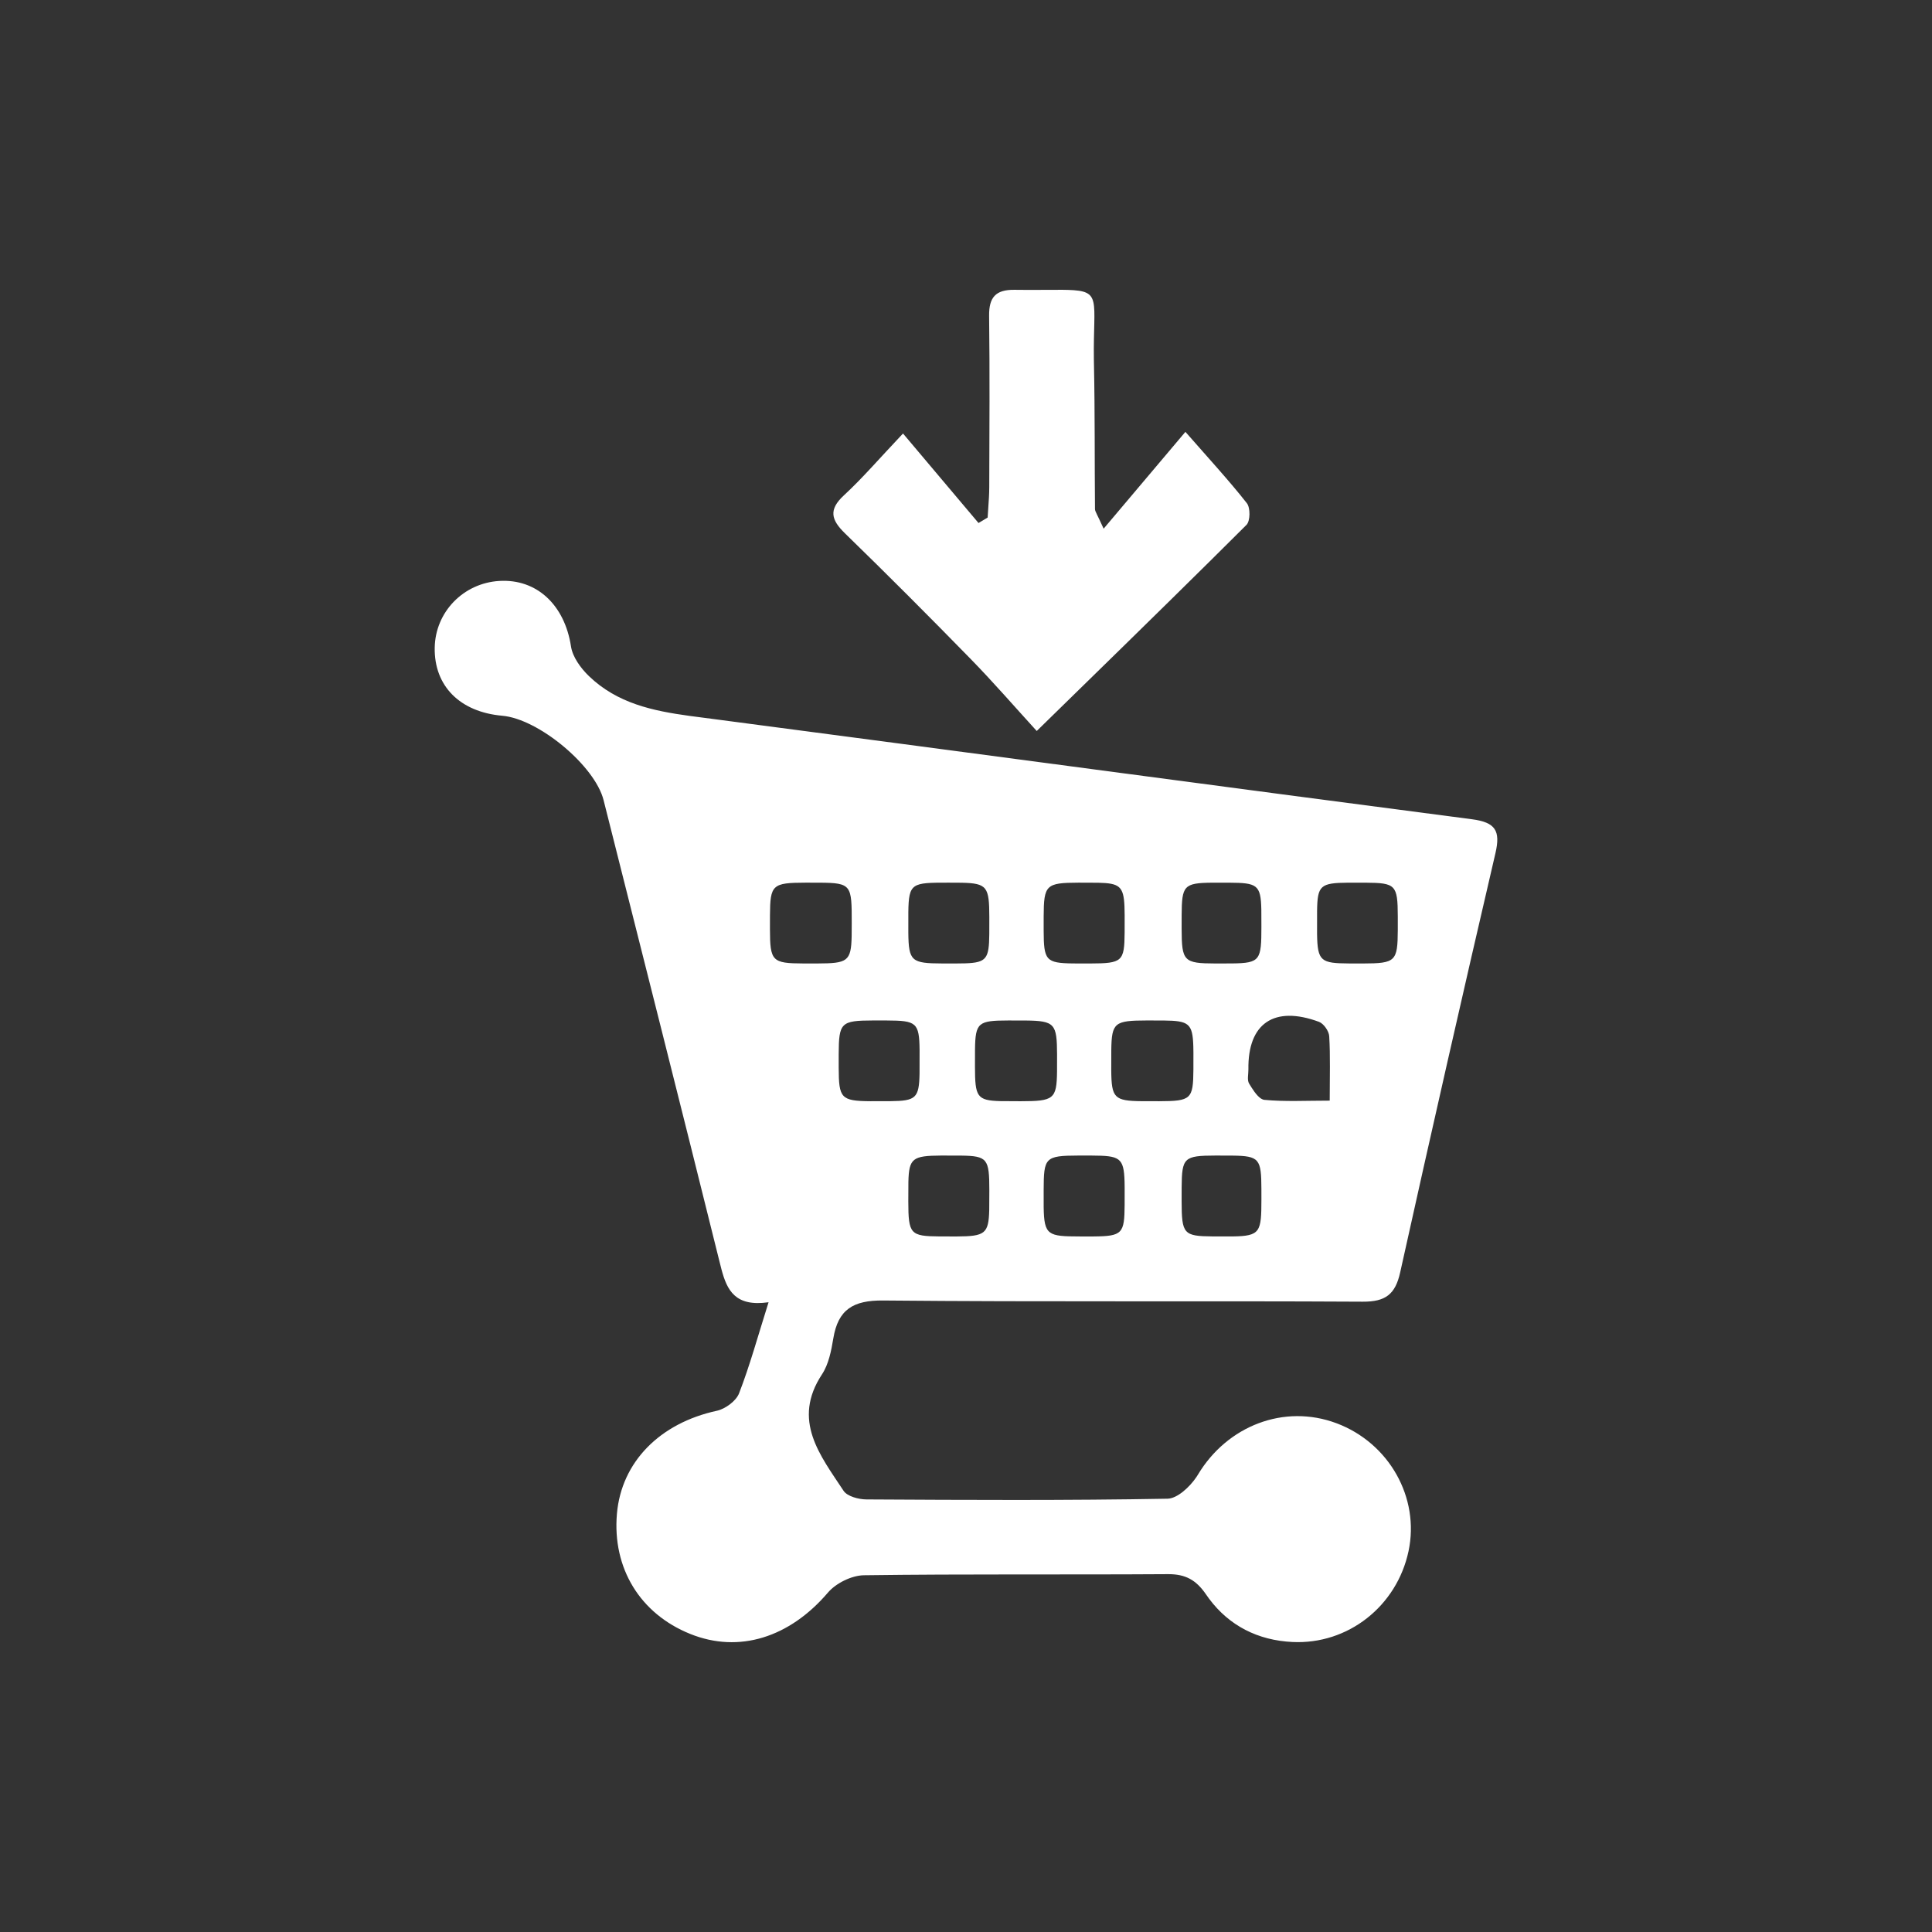 <?xml version="1.0" encoding="UTF-8"?>
<svg xmlns="http://www.w3.org/2000/svg" xmlns:xlink="http://www.w3.org/1999/xlink" width="168px" height="168px" viewBox="0 0 168 168" version="1.1">
  <rect x="0" y="0" width="168" height="168" fill="#333333" stroke="none"/>
  <title>E0BDF95C-12D8-4EE4-AABC-DFA68455828D</title>
  <g id="02-eNVenta-ERP-!" stroke="none" stroke-width="1" fill="none" fill-rule="evenodd">
    <g id="eNVentaERP_Assets_01" transform="translate(-129, -10766)">
      <g id="ERP_Module_Einkauf_168px" transform="translate(129, 10766)">
        <rect id="Rectangle" x="0" y="0" width="168" height="168"></rect>
        <path d="M49.651,56.21 C49.792,57.134 50.501,58.106 51.209,58.789 C53.682,61.172 56.783,61.815 59.975,62.254 L61.998,62.518 C83.999,65.405 105.989,68.371 127.993,71.239 C130.041,71.506 130.494,72.235 130.038,74.19 C127.212,86.327 124.452,98.479 121.754,110.644 C121.331,112.553 120.48,113.202 118.494,113.19 C104.596,113.112 90.696,113.22 76.799,113.087 C74.183,113.062 72.877,113.872 72.462,116.383 C72.285,117.453 72.06,118.622 71.481,119.502 C68.838,123.515 71.321,126.55 73.353,129.634 C73.672,130.118 74.659,130.381 75.34,130.385 C84.069,130.434 92.799,130.48 101.525,130.322 C102.37,130.307 103.447,129.314 104.039,128.434 L104.166,128.234 C106.714,123.981 111.659,122.06 116.205,123.756 C120.788,125.465 123.473,130.229 122.481,134.886 C121.461,139.669 117.217,143.02 112.379,142.782 C109.379,142.635 106.898,141.371 105.146,139.03 L104.876,138.651 C104.011,137.385 103.086,136.874 101.559,136.883 C92.746,136.941 83.931,136.86 75.119,136.979 C74.054,136.994 72.691,137.67 71.995,138.485 C68.668,142.382 64.273,143.797 60.014,142.079 C55.656,140.323 53.24,136.362 53.645,131.639 C54.032,127.127 57.381,123.749 62.329,122.677 C63.069,122.517 64.007,121.829 64.266,121.16 C65.203,118.745 65.888,116.233 66.832,113.239 C63.917,113.657 63.217,112.176 62.736,110.377 L62.518,109.514 C59.213,96.193 55.841,82.888 52.486,69.58 C51.73,66.583 46.833,62.514 43.681,62.239 C39.99,61.917 37.742,59.651 37.801,56.313 C37.857,53.218 40.288,50.707 43.413,50.517 C46.696,50.317 49.105,52.631 49.651,56.21 Z M107.153,100.487 L105.686,100.483 C102.949,100.491 102.769,100.659 102.752,103.262 L102.75,104.473 C102.756,107.304 102.919,107.493 105.439,107.515 L107.195,107.516 C109.601,107.481 109.684,107.129 109.688,104.308 L109.687,103.396 C109.677,100.774 109.519,100.515 107.153,100.487 L107.153,100.487 Z M78.991,102.771 L78.983,104.482 C78.989,107.312 79.153,107.496 81.699,107.516 L83.195,107.519 C85.645,107.505 85.972,107.29 86.02,105.199 L86.029,103.479 C86.025,100.778 85.873,100.517 83.58,100.487 L81.827,100.483 C79.367,100.5 79.038,100.712 78.991,102.771 L78.991,102.771 Z M94.967,100.484 L93.762,100.483 C90.861,100.491 90.764,100.666 90.753,103.468 L90.754,104.972 C90.791,107.426 91.135,107.511 93.893,107.518 L95.09,107.518 C97.605,107.498 97.777,107.258 97.794,104.779 L97.796,103.277 L97.788,102.755 C97.731,100.647 97.347,100.497 94.967,100.484 L94.967,100.484 Z M77.113,88.737 L75.91,88.736 C73.121,88.745 72.941,88.922 72.93,91.66 L72.93,92.863 C72.942,95.485 73.114,95.738 75.684,95.758 L77.434,95.754 C79.631,95.727 79.924,95.502 79.961,93.336 L79.964,91.307 C79.937,88.91 79.68,88.749 77.113,88.737 Z M89.174,88.74 L87.67,88.737 C85.069,88.745 84.811,88.904 84.783,91.279 L84.78,92.762 C84.787,95.353 84.93,95.699 87,95.749 L88.753,95.759 C91.618,95.754 91.89,95.593 91.916,93.164 L91.919,91.709 C91.908,89.026 91.737,88.766 89.174,88.74 L89.174,88.74 Z M101.204,88.74 L99.715,88.736 C96.934,88.744 96.664,88.904 96.634,91.311 L96.63,93.058 C96.649,95.488 96.891,95.731 99.31,95.756 L100.81,95.758 C103.571,95.748 103.756,95.582 103.774,93.017 L103.776,91.512 L103.767,90.994 C103.712,88.981 103.354,88.765 101.204,88.74 L101.204,88.74 Z M108.557,92.991 C108.563,93.409 108.429,93.914 108.618,94.224 L108.839,94.58 C109.156,95.075 109.555,95.602 109.951,95.64 C111.752,95.809 113.579,95.707 115.627,95.707 L115.644,92.757 C115.647,91.839 115.636,90.97 115.584,90.103 C115.558,89.659 115.102,89.006 114.691,88.854 C110.788,87.414 108.496,88.989 108.557,92.991 Z M102.752,79.579 L102.751,80.782 C102.758,83.591 102.935,83.772 105.68,83.781 L107.131,83.777 C109.601,83.75 109.684,83.478 109.687,80.581 L109.681,79.11 C109.639,76.92 109.311,76.768 106.856,76.755 L105.397,76.755 C102.932,76.777 102.767,77.024 102.752,79.579 L102.752,79.579 Z M114.529,79.216 L114.528,81.236 C114.563,83.601 114.878,83.764 117.324,83.779 L118.527,83.781 C121.352,83.774 121.534,83.599 121.547,80.879 L121.547,79.677 C121.537,76.953 121.368,76.771 118.748,76.755 L117.249,76.754 C114.804,76.773 114.559,76.994 114.529,79.216 L114.529,79.216 Z M95.496,76.76 L93.778,76.753 C90.948,76.763 90.765,76.942 90.753,79.707 L90.753,80.909 C90.763,83.494 90.923,83.75 93.318,83.778 L94.806,83.781 C97.593,83.773 97.776,83.61 97.794,81.079 L97.796,79.576 L97.78,78.812 C97.706,77.06 97.328,76.8 95.496,76.76 L95.496,76.76 Z M83.611,76.759 L82.466,76.753 C79.305,76.754 79.015,76.754 78.986,79.336 L78.985,81.092 C79.008,83.602 79.268,83.769 81.95,83.78 L83.155,83.78 L83.935,83.769 C85.799,83.707 86.002,83.346 86.025,81.23 L86.028,79.755 C86.019,77.139 85.864,76.802 83.611,76.759 L83.611,76.759 Z M71.265,76.755 L70.049,76.753 C67.156,76.76 66.969,76.931 66.954,79.599 L66.952,80.802 C66.96,83.589 67.135,83.768 69.864,83.78 L71.081,83.78 C73.678,83.77 74.014,83.617 74.057,81.395 L74.064,80.265 C74.064,76.971 74.064,76.771 71.265,76.755 L71.265,76.755 Z M95.119,31.24 L95.126,31.637 C95.215,35.846 95.178,40.056 95.216,44.266 C95.218,44.483 95.398,44.7 95.968,45.973 L103.079,37.553 L105.953,40.811 C106.834,41.817 107.648,42.771 108.422,43.756 C108.737,44.156 108.725,45.307 108.389,45.642 L105.188,48.821 C100.368,53.591 95.442,58.389 90.151,63.564 C88.254,61.487 86.395,59.338 84.412,57.308 C80.813,53.622 77.173,49.973 73.479,46.38 C72.271,45.205 72.031,44.321 73.387,43.07 C74.99,41.591 76.416,39.922 78.523,37.696 L85.088,45.479 L85.882,45.006 L85.995,43.25 C86.011,42.958 86.021,42.665 86.022,42.372 L86.045,34.919 C86.047,32.435 86.041,29.951 86.01,27.467 C85.99,25.857 86.573,25.179 88.221,25.201 L89.41,25.21 L92.394,25.201 L92.868,25.21 C95.838,25.298 95.051,26.049 95.119,31.24 L95.119,31.24 Z" id="Shape" fill="#FFFFFF"></path>
      </g>
    </g>
  </g>
</svg>
